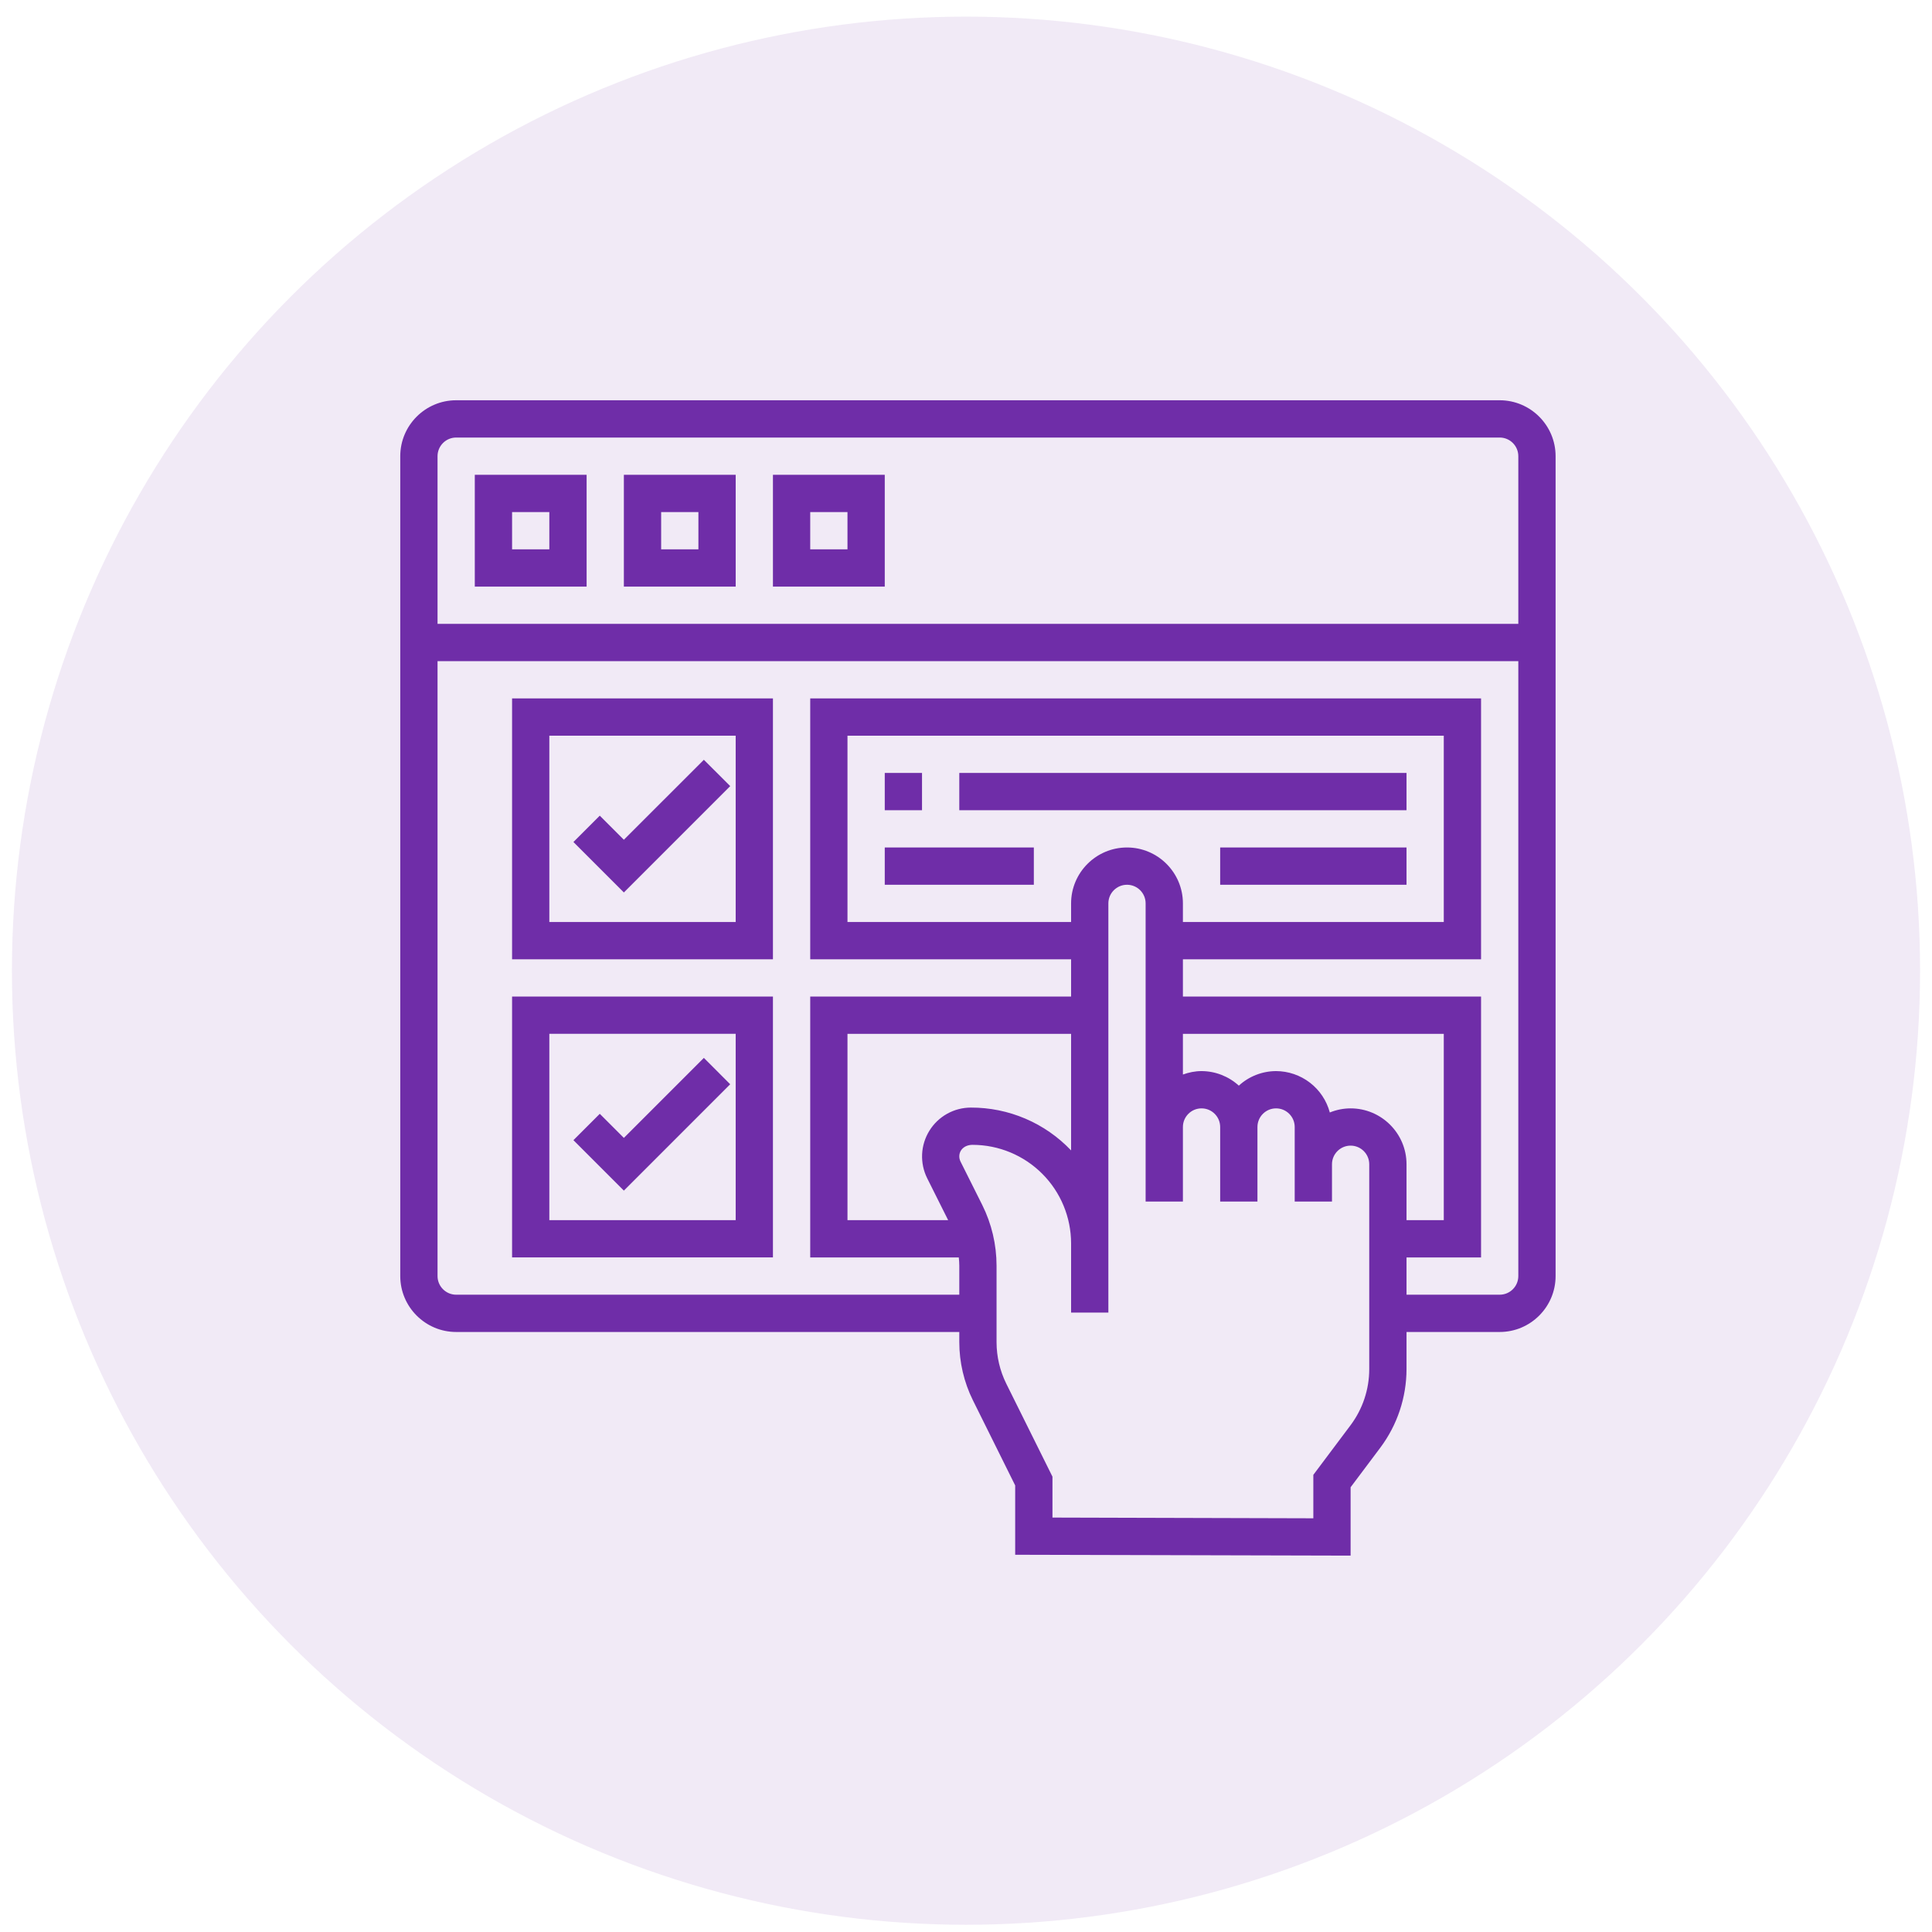 <svg xmlns="http://www.w3.org/2000/svg" width="81" height="81" viewBox="0 0 81 81" fill="none"><circle cx="40.5" cy="40.697" r="40" fill="#6F2DA8" fill-opacity="0.1"></circle><g clip-path="url(#clip0_783_152)"><path d="M62.875 16.781H19.125C17.833 16.781 16.781 17.833 16.781 19.125V53.5C16.781 54.792 17.833 55.844 19.125 55.844H40.219V56.273C40.219 57.112 40.416 57.954 40.789 58.706L42.562 62.277V65.184L56.625 65.22V62.354L57.875 60.688C58.583 59.74 58.966 58.589 58.969 57.406V55.844H62.875C64.167 55.844 65.219 54.792 65.219 53.5V19.125C65.219 17.833 64.167 16.781 62.875 16.781ZM19.125 18.344H62.875C63.306 18.344 63.656 18.695 63.656 19.125V26.156H18.344V19.125C18.344 18.695 18.695 18.344 19.125 18.344ZM47.25 35.531C45.958 35.531 44.906 36.583 44.906 37.875V38.656H35.531V30.844H60.531V38.656H49.594V37.875C49.594 36.583 48.542 35.531 47.25 35.531ZM44.906 48.232C44.365 47.662 43.713 47.209 42.99 46.9C42.267 46.591 41.489 46.433 40.702 46.436C40.354 46.437 40.011 46.526 39.707 46.696C39.403 46.866 39.147 47.111 38.964 47.408C38.781 47.704 38.676 48.042 38.66 48.39C38.644 48.738 38.717 49.085 38.872 49.397L39.752 51.156H35.531V43.344H44.906V48.232ZM57.406 57.406C57.405 58.251 57.131 59.073 56.625 59.75L55.062 61.834V63.655L44.125 63.625V61.91L42.188 58.01C41.921 57.47 41.782 56.876 41.781 56.273V53.064C41.78 52.18 41.575 51.309 41.181 50.518L40.27 48.698C40.237 48.63 40.219 48.556 40.219 48.481C40.219 48.215 40.436 47.998 40.777 47.998C41.872 48 42.921 48.435 43.696 49.21C44.47 49.984 44.905 51.034 44.906 52.129V55.03H46.469V37.875C46.469 37.444 46.819 37.094 47.25 37.094C47.681 37.094 48.031 37.444 48.031 37.875V50.375H49.594V47.25C49.594 46.819 49.944 46.469 50.375 46.469C50.806 46.469 51.156 46.819 51.156 47.25V50.375H52.719V47.25C52.719 46.819 53.069 46.469 53.5 46.469C53.931 46.469 54.281 46.819 54.281 47.25V50.375H55.844V48.812C55.844 48.382 56.194 48.031 56.625 48.031C57.056 48.031 57.406 48.382 57.406 48.812V57.406ZM56.625 46.469C56.316 46.469 56.023 46.532 55.753 46.641C55.62 46.144 55.327 45.705 54.92 45.392C54.513 45.078 54.014 44.908 53.5 44.906C52.922 44.908 52.364 45.125 51.938 45.516C51.511 45.125 50.953 44.908 50.375 44.906C50.1 44.906 49.839 44.962 49.594 45.05V43.344H60.531V51.156H58.969V48.812C58.969 47.52 57.917 46.469 56.625 46.469ZM62.875 54.281H58.969V52.719H62.094V41.781H49.594V40.219H62.094V29.281H33.969V40.219H44.906V41.781H33.969V52.719H40.198C40.209 52.834 40.219 52.949 40.219 53.064V54.281H19.125C18.695 54.281 18.344 53.931 18.344 53.5V27.719H63.656V53.5C63.656 53.931 63.306 54.281 62.875 54.281Z" fill="#6F2DA8"></path><path d="M24.594 19.906H19.906V24.594H24.594V19.906ZM23.031 23.031H21.469V21.469H23.031V23.031ZM30.844 19.906H26.156V24.594H30.844V19.906ZM29.281 23.031H27.719V21.469H29.281V23.031ZM37.094 19.906H32.406V24.594H37.094V19.906ZM35.531 23.031H33.969V21.469H35.531V23.031ZM37.094 32.406H38.656V33.969H37.094V32.406ZM40.219 32.406H58.969V33.969H40.219V32.406ZM51.156 35.531H58.969V37.094H51.156V35.531ZM37.094 35.531H43.344V37.094H37.094V35.531ZM21.469 40.219H32.406V29.281H21.469V40.219ZM23.031 30.844H30.844V38.656H23.031V30.844Z" fill="#6F2DA8"></path><path d="M26.156 35.207L25.146 34.197L24.041 35.302L26.156 37.417L30.615 32.958L29.51 31.854L26.156 35.207ZM21.469 52.718H32.406V41.781H21.469V52.718ZM23.031 43.343H30.844V51.156H23.031V43.343Z" fill="#6F2DA8"></path><path d="M26.156 47.707L25.146 46.697L24.041 47.802L26.156 49.917L30.614 45.458L29.51 44.353L26.156 47.707Z" fill="#6F2DA8"></path></g><defs><clipPath id="clip0_783_152"><rect width="50" height="50" fill="white" transform="translate(16 16)"></rect></clipPath></defs></svg>